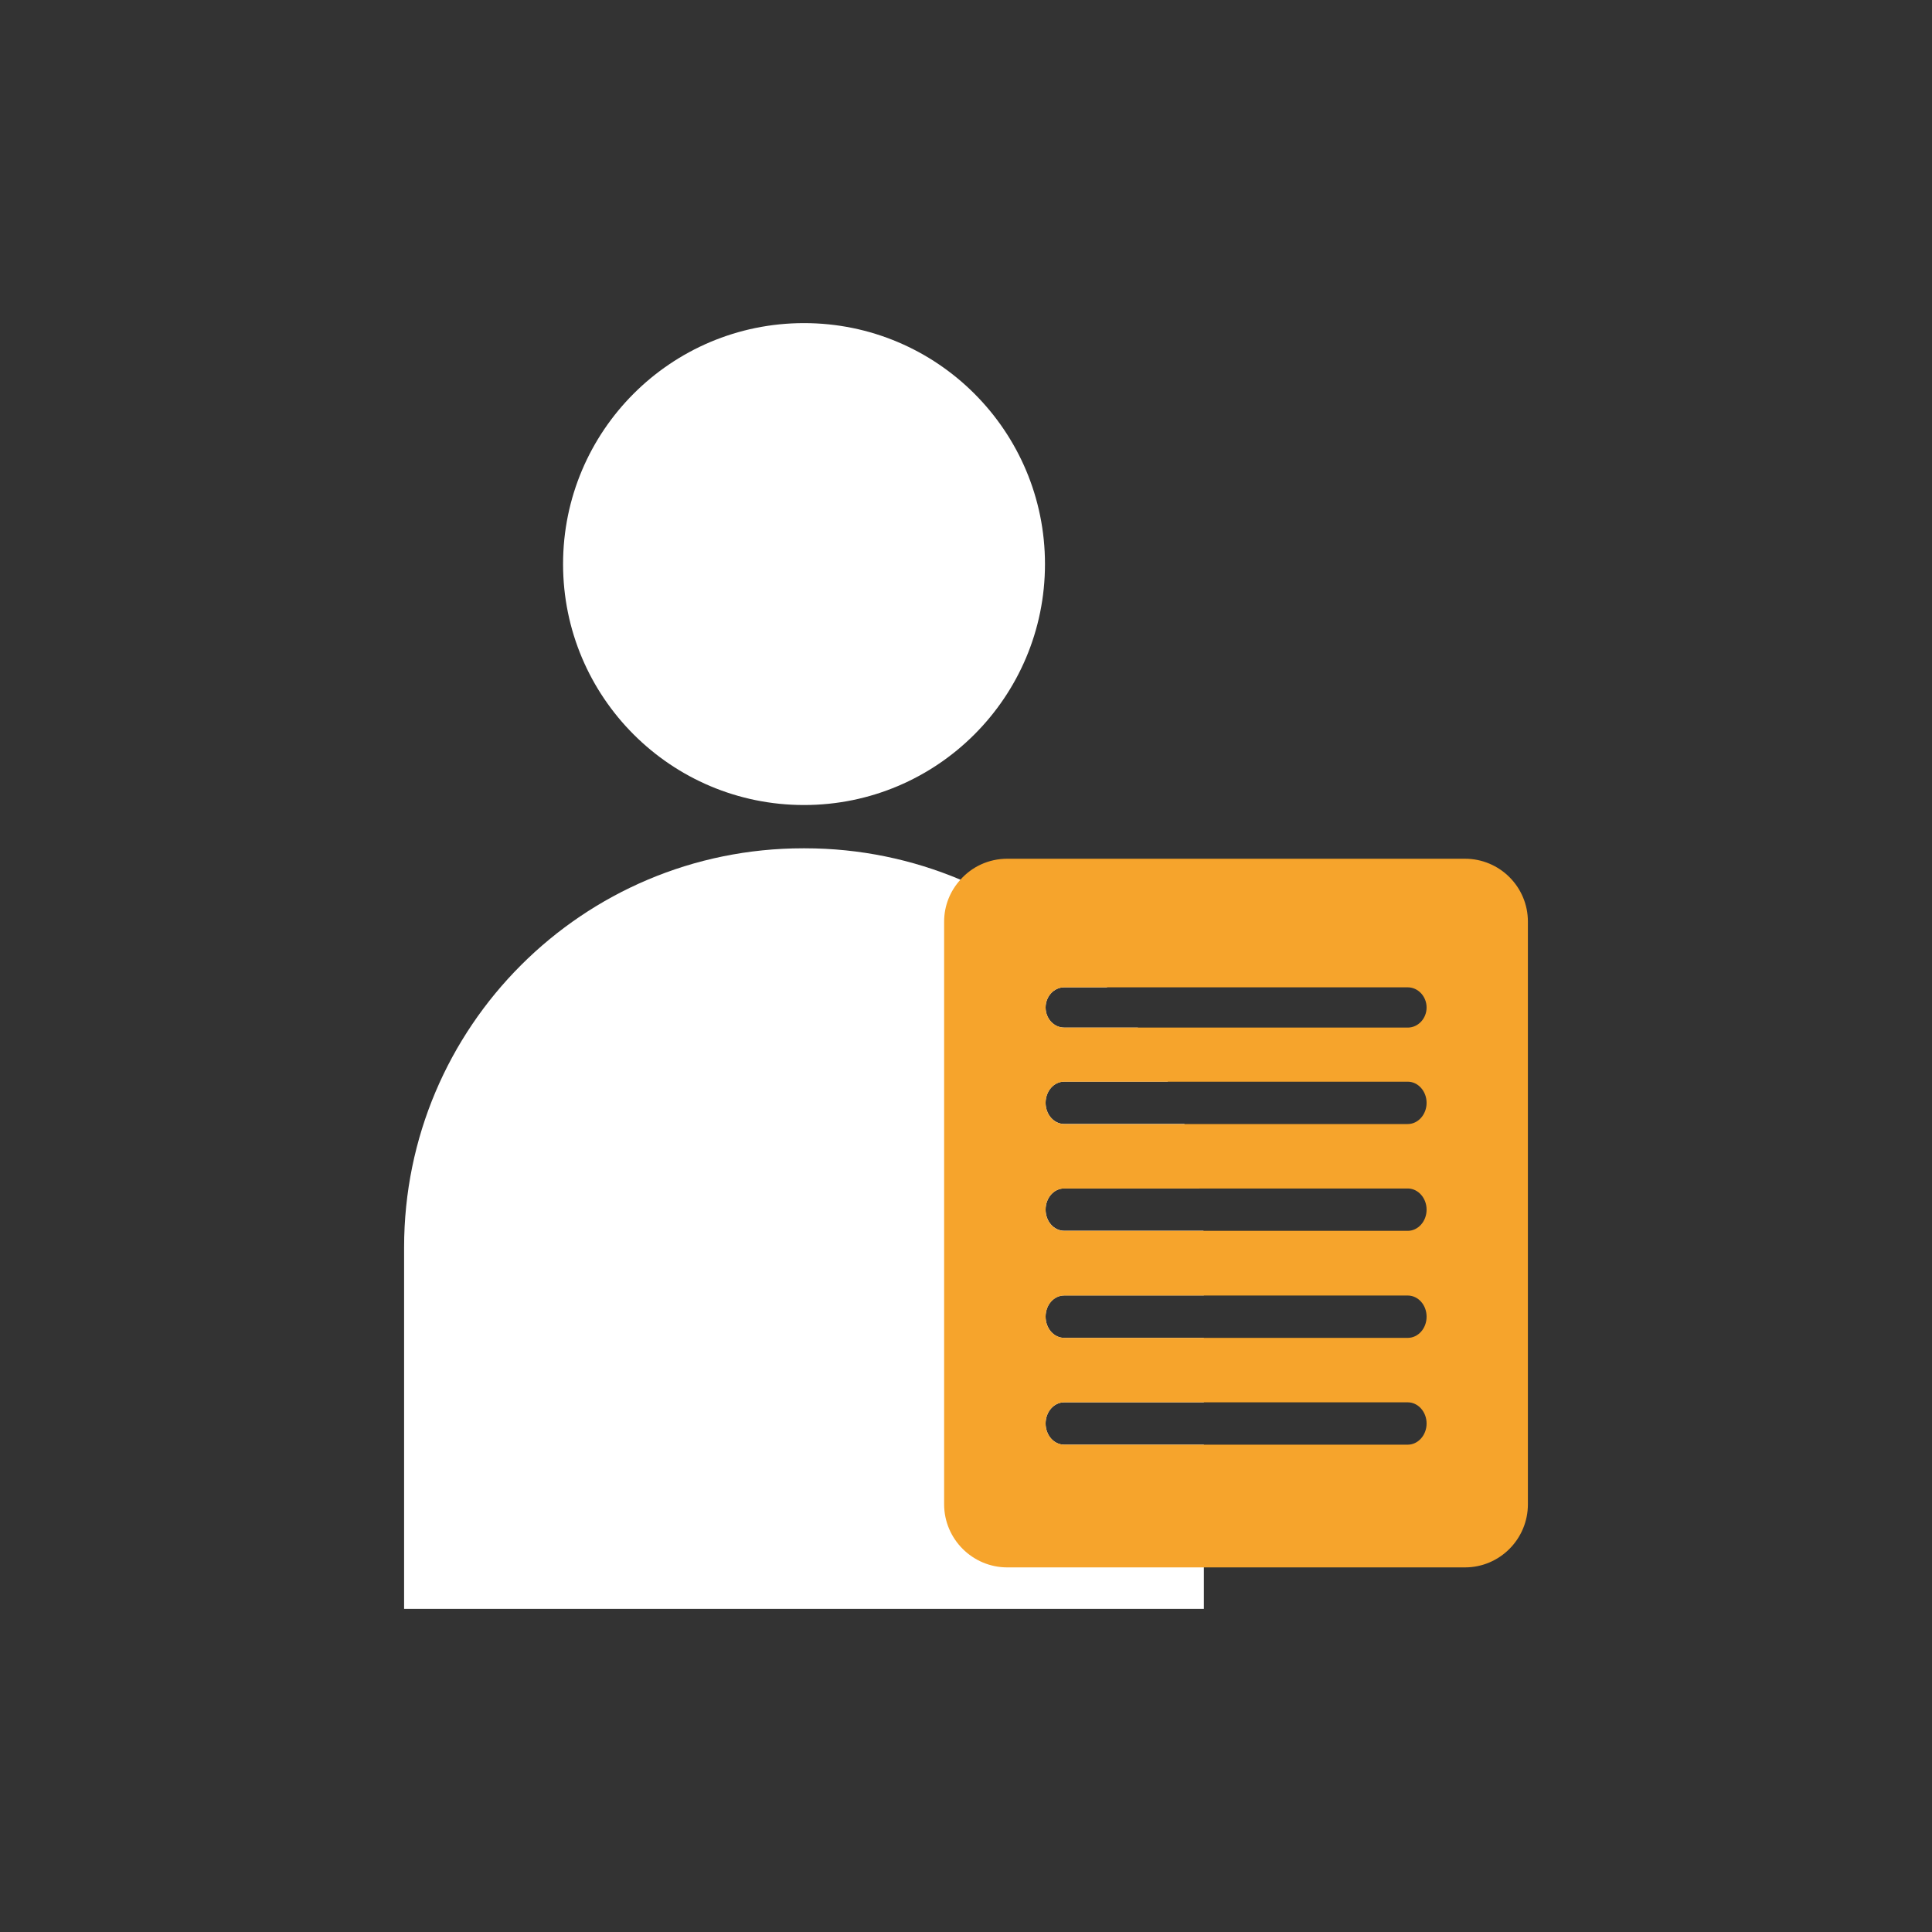 <?xml version="1.0" encoding="UTF-8"?>
<svg id="Capa_30" data-name="Capa 30" xmlns="http://www.w3.org/2000/svg" viewBox="0 0 250 250">
  <rect x="0" y="0" width="250" height="250" fill="#333333" stroke="none"/>
  <defs>
    <style>
      .cls-1 {
        fill: #f6a42c;
      }

      .cls-1, .cls-2 {
        stroke-width: 0px;
      }

      .cls-2 {
        fill: #fff;
      }
    </style>
  </defs>
  <g>
    <circle class="cls-2" cx="104.04" cy="72.99" r="31.18"/>
    <path class="cls-2" d="M135.3,170.38c0,1.51,1.07,2.74,2.41,2.74h18.07v8.34h-18.07c-1.34,0-2.41,1.23-2.41,2.74s1.07,2.74,2.41,2.74h18.07v21.25H52.29v-46.78c0-28.52,23.12-51.64,51.64-51.64h.22c7.13,0,13.93,1.45,20.13,4.06,7.38,3.13,13.88,7.93,19,13.93h-5.57c-1.34,0-2.41,1.18-2.41,2.61s1.07,2.6,2.41,2.6h9.52c1.48,2.22,2.77,4.55,3.89,6.99h-13.41c-1.34,0-2.41,1.23-2.41,2.74s1.07,2.74,2.41,2.74h15.55c.88,2.69,1.54,5.48,1.95,8.34h-17.5c-1.34,0-2.41,1.23-2.41,2.74s1.07,2.74,2.41,2.74h18.02c.03.71.05,1.43.05,2.14v6.23h-18.07c-1.34,0-2.41,1.21-2.41,2.74Z"/>
  </g>
  <path class="cls-1" d="M189.57,111.12h-59.23c-2.41,0-4.58,1.04-6.06,2.71-1.32,1.45-2.11,3.35-2.11,5.43v75.39c0,4.5,3.67,8.17,8.17,8.17h59.23c4.5,0,8.14-3.67,8.14-8.17v-75.39c0-4.5-3.65-8.14-8.14-8.14ZM182.16,186.94h-44.45c-1.34,0-2.41-1.23-2.41-2.74s1.07-2.74,2.41-2.74h44.45c1.34,0,2.44,1.23,2.44,2.74s-1.1,2.74-2.44,2.74ZM182.16,173.12h-44.45c-1.34,0-2.41-1.23-2.41-2.74s1.07-2.74,2.41-2.74h44.45c1.34,0,2.44,1.21,2.44,2.74s-1.1,2.74-2.44,2.74ZM182.16,159.27h-44.45c-1.34,0-2.41-1.21-2.41-2.74s1.07-2.74,2.41-2.74h44.45c1.34,0,2.44,1.23,2.44,2.74s-1.1,2.74-2.44,2.74ZM182.16,145.45h-44.45c-1.34,0-2.41-1.23-2.41-2.74s1.07-2.74,2.41-2.74h44.45c1.34,0,2.44,1.23,2.44,2.74s-1.1,2.74-2.44,2.74ZM182.16,132.97h-44.45c-1.34,0-2.41-1.18-2.41-2.6s1.07-2.61,2.41-2.61h44.45c1.34,0,2.44,1.18,2.44,2.61s-1.1,2.6-2.44,2.6Z"/>
</svg>